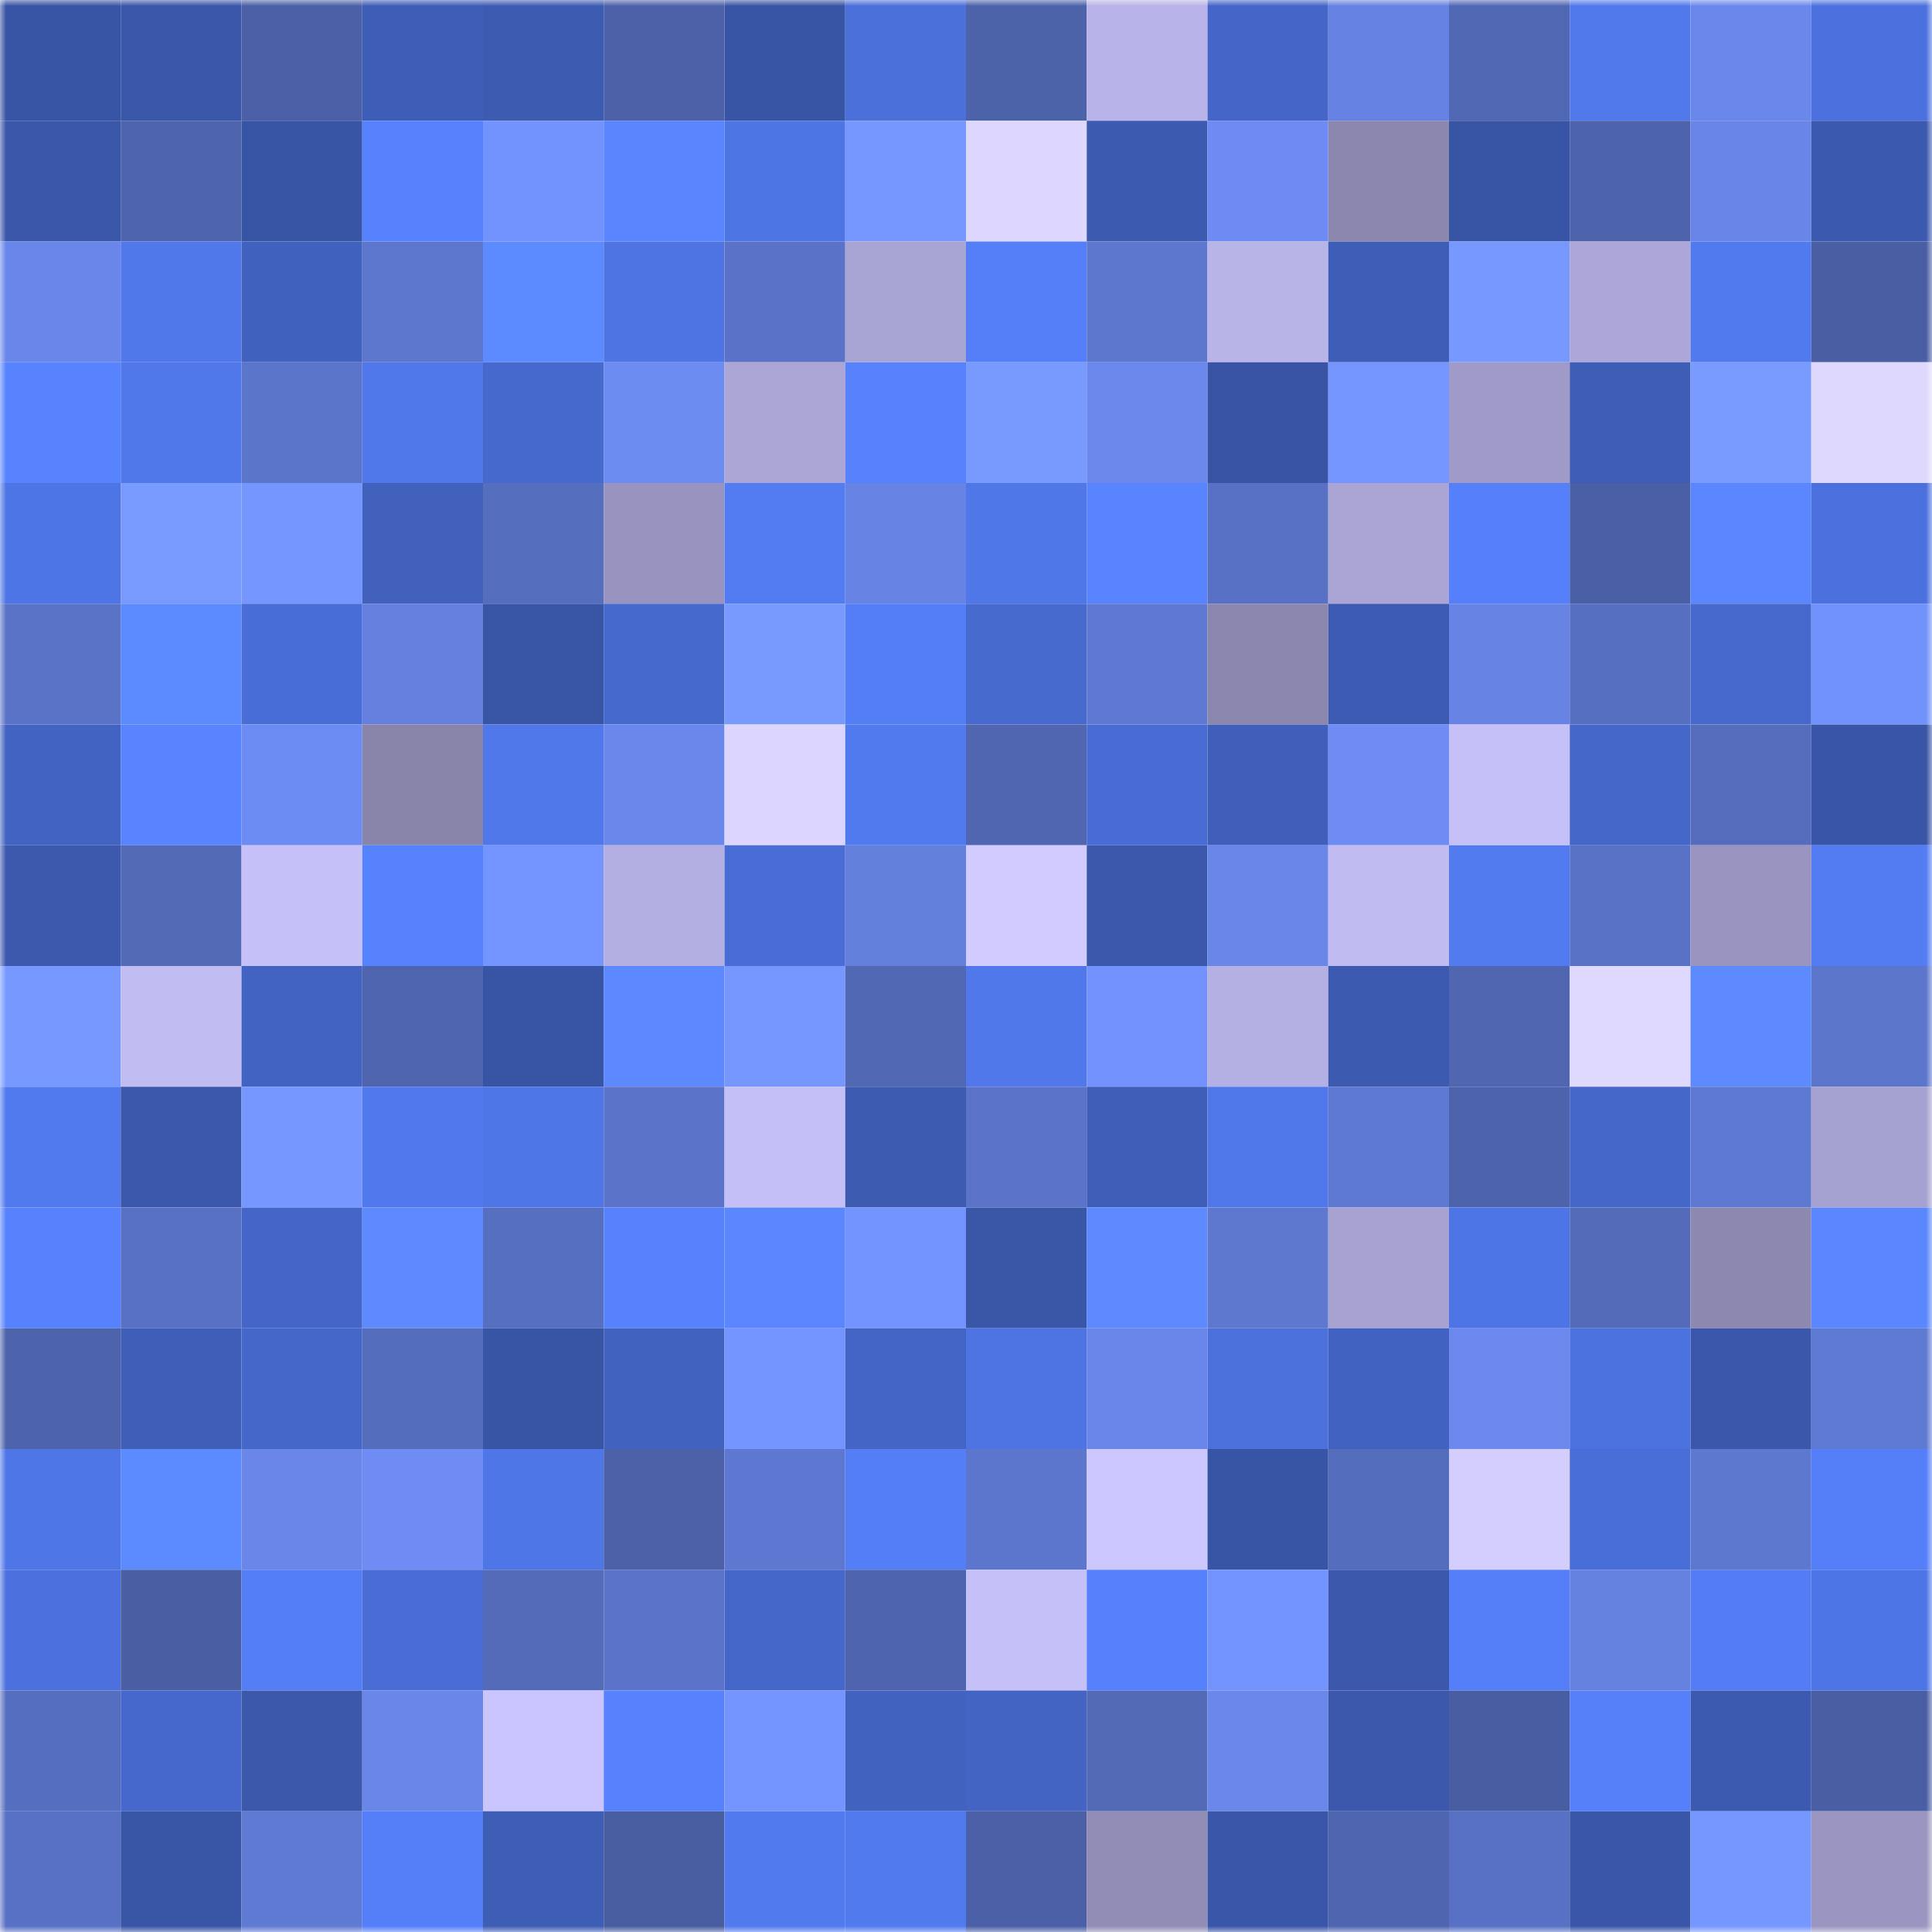 <svg viewBox="0 0 160 160" fill="none" role="img" xmlns="http://www.w3.org/2000/svg" width="240" height="240" name="ethereum%2C0x2352ce84ae818a1a34a65803365ec5193a714be8"><mask id="1342047007" mask-type="alpha" maskUnits="userSpaceOnUse" x="0" y="0" width="160" height="160"><rect width="160" height="160" fill="#FFFFFF"></rect></mask><g mask="url(#1342047007)"><rect x="0" y="0" width="10" height="10" fill="#3854a4"></rect><rect x="10" y="0" width="10" height="10" fill="#3a57a9"></rect><rect x="20" y="0" width="10" height="10" fill="#4b60a7"></rect><rect x="30" y="0" width="10" height="10" fill="#3e5db6"></rect><rect x="40" y="0" width="10" height="10" fill="#3d5bb1"></rect><rect x="50" y="0" width="10" height="10" fill="#4c61a8"></rect><rect x="60" y="0" width="10" height="10" fill="#3854a4"></rect><rect x="70" y="0" width="10" height="10" fill="#4b70da"></rect><rect x="80" y="0" width="10" height="10" fill="#4c62a9"></rect><rect x="90" y="0" width="10" height="10" fill="#b8b3e8"></rect><rect x="100" y="0" width="10" height="10" fill="#4566c8"></rect><rect x="110" y="0" width="10" height="10" fill="#6682e2"></rect><rect x="120" y="0" width="10" height="10" fill="#5168b5"></rect><rect x="130" y="0" width="10" height="10" fill="#5179ec"></rect><rect x="140" y="0" width="10" height="10" fill="#6a88eb"></rect><rect x="150" y="0" width="10" height="10" fill="#4c71de"></rect><rect x="0" y="10" width="10" height="10" fill="#3a57aa"></rect><rect x="10" y="10" width="10" height="10" fill="#4e64ad"></rect><rect x="20" y="10" width="10" height="10" fill="#3854a4"></rect><rect x="30" y="10" width="10" height="10" fill="#5782fe"></rect><rect x="40" y="10" width="10" height="10" fill="#7292fd"></rect><rect x="50" y="10" width="10" height="10" fill="#5985ff"></rect><rect x="60" y="10" width="10" height="10" fill="#4e75e4"></rect><rect x="70" y="10" width="10" height="10" fill="#7697ff"></rect><rect x="80" y="10" width="10" height="10" fill="#ddd7ff"></rect><rect x="90" y="10" width="10" height="10" fill="#3c5ab0"></rect><rect x="100" y="10" width="10" height="10" fill="#6d8bf2"></rect><rect x="110" y="10" width="10" height="10" fill="#8b87ae"></rect><rect x="120" y="10" width="10" height="10" fill="#3854a4"></rect><rect x="130" y="10" width="10" height="10" fill="#4d63ab"></rect><rect x="140" y="10" width="10" height="10" fill="#6885e7"></rect><rect x="150" y="10" width="10" height="10" fill="#3b59ae"></rect><rect x="0" y="20" width="10" height="10" fill="#6987ea"></rect><rect x="10" y="20" width="10" height="10" fill="#5078eb"></rect><rect x="20" y="20" width="10" height="10" fill="#4161be"></rect><rect x="30" y="20" width="10" height="10" fill="#5d77ce"></rect><rect x="40" y="20" width="10" height="10" fill="#5c8aff"></rect><rect x="50" y="20" width="10" height="10" fill="#4d74e2"></rect><rect x="60" y="20" width="10" height="10" fill="#5a73c8"></rect><rect x="70" y="20" width="10" height="10" fill="#a8a4d3"></rect><rect x="80" y="20" width="10" height="10" fill="#557ff9"></rect><rect x="90" y="20" width="10" height="10" fill="#5d77cf"></rect><rect x="100" y="20" width="10" height="10" fill="#b9b4e8"></rect><rect x="110" y="20" width="10" height="10" fill="#3e5db6"></rect><rect x="120" y="20" width="10" height="10" fill="#7798ff"></rect><rect x="130" y="20" width="10" height="10" fill="#aca7d8"></rect><rect x="140" y="20" width="10" height="10" fill="#527aef"></rect><rect x="150" y="20" width="10" height="10" fill="#4a5ea4"></rect><rect x="0" y="30" width="10" height="10" fill="#5883ff"></rect><rect x="10" y="30" width="10" height="10" fill="#5078eb"></rect><rect x="20" y="30" width="10" height="10" fill="#5b75cb"></rect><rect x="30" y="30" width="10" height="10" fill="#5078ea"></rect><rect x="40" y="30" width="10" height="10" fill="#4669cd"></rect><rect x="50" y="30" width="10" height="10" fill="#6d8cf2"></rect><rect x="60" y="30" width="10" height="10" fill="#aba6d6"></rect><rect x="70" y="30" width="10" height="10" fill="#5781fd"></rect><rect x="80" y="30" width="10" height="10" fill="#789aff"></rect><rect x="90" y="30" width="10" height="10" fill="#6b89ed"></rect><rect x="100" y="30" width="10" height="10" fill="#3954a5"></rect><rect x="110" y="30" width="10" height="10" fill="#7596ff"></rect><rect x="120" y="30" width="10" height="10" fill="#9f9ac7"></rect><rect x="130" y="30" width="10" height="10" fill="#3e5db5"></rect><rect x="140" y="30" width="10" height="10" fill="#799aff"></rect><rect x="150" y="30" width="10" height="10" fill="#ded8ff"></rect><rect x="0" y="40" width="10" height="10" fill="#4e75e5"></rect><rect x="10" y="40" width="10" height="10" fill="#799aff"></rect><rect x="20" y="40" width="10" height="10" fill="#7596ff"></rect><rect x="30" y="40" width="10" height="10" fill="#4161bd"></rect><rect x="40" y="40" width="10" height="10" fill="#566ebe"></rect><rect x="50" y="40" width="10" height="10" fill="#9894bf"></rect><rect x="60" y="40" width="10" height="10" fill="#537cf2"></rect><rect x="70" y="40" width="10" height="10" fill="#6783e4"></rect><rect x="80" y="40" width="10" height="10" fill="#4f77e8"></rect><rect x="90" y="40" width="10" height="10" fill="#5984ff"></rect><rect x="100" y="40" width="10" height="10" fill="#5971c4"></rect><rect x="110" y="40" width="10" height="10" fill="#aaa5d5"></rect><rect x="120" y="40" width="10" height="10" fill="#5680fb"></rect><rect x="130" y="40" width="10" height="10" fill="#4a5fa5"></rect><rect x="140" y="40" width="10" height="10" fill="#5a87ff"></rect><rect x="150" y="40" width="10" height="10" fill="#4c71de"></rect><rect x="0" y="50" width="10" height="10" fill="#5a73c7"></rect><rect x="10" y="50" width="10" height="10" fill="#5c8aff"></rect><rect x="20" y="50" width="10" height="10" fill="#496dd6"></rect><rect x="30" y="50" width="10" height="10" fill="#6580df"></rect><rect x="40" y="50" width="10" height="10" fill="#3955a6"></rect><rect x="50" y="50" width="10" height="10" fill="#4669cd"></rect><rect x="60" y="50" width="10" height="10" fill="#789aff"></rect><rect x="70" y="50" width="10" height="10" fill="#547ef6"></rect><rect x="80" y="50" width="10" height="10" fill="#476acf"></rect><rect x="90" y="50" width="10" height="10" fill="#5f79d2"></rect><rect x="100" y="50" width="10" height="10" fill="#8b87af"></rect><rect x="110" y="50" width="10" height="10" fill="#3d5bb3"></rect><rect x="120" y="50" width="10" height="10" fill="#6783e3"></rect><rect x="130" y="50" width="10" height="10" fill="#566fc0"></rect><rect x="140" y="50" width="10" height="10" fill="#4769ce"></rect><rect x="150" y="50" width="10" height="10" fill="#7191fb"></rect><rect x="0" y="60" width="10" height="10" fill="#4263c2"></rect><rect x="10" y="60" width="10" height="10" fill="#5984ff"></rect><rect x="20" y="60" width="10" height="10" fill="#6d8cf3"></rect><rect x="30" y="60" width="10" height="10" fill="#8884aa"></rect><rect x="40" y="60" width="10" height="10" fill="#5078ea"></rect><rect x="50" y="60" width="10" height="10" fill="#6a88eb"></rect><rect x="60" y="60" width="10" height="10" fill="#dbd5ff"></rect><rect x="70" y="60" width="10" height="10" fill="#527aef"></rect><rect x="80" y="60" width="10" height="10" fill="#5066b1"></rect><rect x="90" y="60" width="10" height="10" fill="#486cd3"></rect><rect x="100" y="60" width="10" height="10" fill="#405fba"></rect><rect x="110" y="60" width="10" height="10" fill="#6e8cf3"></rect><rect x="120" y="60" width="10" height="10" fill="#c6c0f8"></rect><rect x="130" y="60" width="10" height="10" fill="#4567ca"></rect><rect x="140" y="60" width="10" height="10" fill="#556dbc"></rect><rect x="150" y="60" width="10" height="10" fill="#3955a7"></rect><rect x="0" y="70" width="10" height="10" fill="#3c59ae"></rect><rect x="10" y="70" width="10" height="10" fill="#536ab7"></rect><rect x="20" y="70" width="10" height="10" fill="#c5c0f7"></rect><rect x="30" y="70" width="10" height="10" fill="#5782fe"></rect><rect x="40" y="70" width="10" height="10" fill="#7494ff"></rect><rect x="50" y="70" width="10" height="10" fill="#b4afe2"></rect><rect x="60" y="70" width="10" height="10" fill="#496dd4"></rect><rect x="70" y="70" width="10" height="10" fill="#6480dd"></rect><rect x="80" y="70" width="10" height="10" fill="#d1cbff"></rect><rect x="90" y="70" width="10" height="10" fill="#3b58ad"></rect><rect x="100" y="70" width="10" height="10" fill="#6986e9"></rect><rect x="110" y="70" width="10" height="10" fill="#c0bbf1"></rect><rect x="120" y="70" width="10" height="10" fill="#527bf0"></rect><rect x="130" y="70" width="10" height="10" fill="#5972c6"></rect><rect x="140" y="70" width="10" height="10" fill="#9994c0"></rect><rect x="150" y="70" width="10" height="10" fill="#537cf2"></rect><rect x="0" y="80" width="10" height="10" fill="#7798ff"></rect><rect x="10" y="80" width="10" height="10" fill="#c1bcf2"></rect><rect x="20" y="80" width="10" height="10" fill="#4263c1"></rect><rect x="30" y="80" width="10" height="10" fill="#4f65b0"></rect><rect x="40" y="80" width="10" height="10" fill="#3854a4"></rect><rect x="50" y="80" width="10" height="10" fill="#5c89ff"></rect><rect x="60" y="80" width="10" height="10" fill="#7697ff"></rect><rect x="70" y="80" width="10" height="10" fill="#5168b5"></rect><rect x="80" y="80" width="10" height="10" fill="#5078eb"></rect><rect x="90" y="80" width="10" height="10" fill="#7392fe"></rect><rect x="100" y="80" width="10" height="10" fill="#b5b0e3"></rect><rect x="110" y="80" width="10" height="10" fill="#3c5aaf"></rect><rect x="120" y="80" width="10" height="10" fill="#5066b0"></rect><rect x="130" y="80" width="10" height="10" fill="#dfd8ff"></rect><rect x="140" y="80" width="10" height="10" fill="#5d8aff"></rect><rect x="150" y="80" width="10" height="10" fill="#5c76cc"></rect><rect x="0" y="90" width="10" height="10" fill="#527aef"></rect><rect x="10" y="90" width="10" height="10" fill="#3b58ad"></rect><rect x="20" y="90" width="10" height="10" fill="#7697ff"></rect><rect x="30" y="90" width="10" height="10" fill="#5179ed"></rect><rect x="40" y="90" width="10" height="10" fill="#4f76e7"></rect><rect x="50" y="90" width="10" height="10" fill="#5b74ca"></rect><rect x="60" y="90" width="10" height="10" fill="#c5bff7"></rect><rect x="70" y="90" width="10" height="10" fill="#3d5bb1"></rect><rect x="80" y="90" width="10" height="10" fill="#5b74c9"></rect><rect x="90" y="90" width="10" height="10" fill="#3f5eb7"></rect><rect x="100" y="90" width="10" height="10" fill="#5078ea"></rect><rect x="110" y="90" width="10" height="10" fill="#5e79d1"></rect><rect x="120" y="90" width="10" height="10" fill="#4d63ab"></rect><rect x="130" y="90" width="10" height="10" fill="#4567ca"></rect><rect x="140" y="90" width="10" height="10" fill="#5e79d1"></rect><rect x="150" y="90" width="10" height="10" fill="#a5a1d0"></rect><rect x="0" y="100" width="10" height="10" fill="#5782fe"></rect><rect x="10" y="100" width="10" height="10" fill="#5971c5"></rect><rect x="20" y="100" width="10" height="10" fill="#4566c8"></rect><rect x="30" y="100" width="10" height="10" fill="#5d8bff"></rect><rect x="40" y="100" width="10" height="10" fill="#576fc1"></rect><rect x="50" y="100" width="10" height="10" fill="#5782fe"></rect><rect x="60" y="100" width="10" height="10" fill="#5a87ff"></rect><rect x="70" y="100" width="10" height="10" fill="#7393ff"></rect><rect x="80" y="100" width="10" height="10" fill="#3956a7"></rect><rect x="90" y="100" width="10" height="10" fill="#5d8bff"></rect><rect x="100" y="100" width="10" height="10" fill="#5e78d0"></rect><rect x="110" y="100" width="10" height="10" fill="#a7a2d1"></rect><rect x="120" y="100" width="10" height="10" fill="#4e75e5"></rect><rect x="130" y="100" width="10" height="10" fill="#536bb9"></rect><rect x="140" y="100" width="10" height="10" fill="#8c88b0"></rect><rect x="150" y="100" width="10" height="10" fill="#5a87ff"></rect><rect x="0" y="110" width="10" height="10" fill="#4d63ab"></rect><rect x="10" y="110" width="10" height="10" fill="#3f5eb7"></rect><rect x="20" y="110" width="10" height="10" fill="#4567ca"></rect><rect x="30" y="110" width="10" height="10" fill="#556dbd"></rect><rect x="40" y="110" width="10" height="10" fill="#3854a5"></rect><rect x="50" y="110" width="10" height="10" fill="#4262c0"></rect><rect x="60" y="110" width="10" height="10" fill="#7495ff"></rect><rect x="70" y="110" width="10" height="10" fill="#4465c6"></rect><rect x="80" y="110" width="10" height="10" fill="#4e74e3"></rect><rect x="90" y="110" width="10" height="10" fill="#6987ea"></rect><rect x="100" y="110" width="10" height="10" fill="#4c71dd"></rect><rect x="110" y="110" width="10" height="10" fill="#4262c1"></rect><rect x="120" y="110" width="10" height="10" fill="#6b89ee"></rect><rect x="130" y="110" width="10" height="10" fill="#4c72df"></rect><rect x="140" y="110" width="10" height="10" fill="#3a57ab"></rect><rect x="150" y="110" width="10" height="10" fill="#5f7ad3"></rect><rect x="0" y="120" width="10" height="10" fill="#4f76e7"></rect><rect x="10" y="120" width="10" height="10" fill="#5c8aff"></rect><rect x="20" y="120" width="10" height="10" fill="#6986e8"></rect><rect x="30" y="120" width="10" height="10" fill="#6e8cf3"></rect><rect x="40" y="120" width="10" height="10" fill="#4f76e6"></rect><rect x="50" y="120" width="10" height="10" fill="#4c61a8"></rect><rect x="60" y="120" width="10" height="10" fill="#5e78d1"></rect><rect x="70" y="120" width="10" height="10" fill="#547ef6"></rect><rect x="80" y="120" width="10" height="10" fill="#5c76cd"></rect><rect x="90" y="120" width="10" height="10" fill="#ccc7ff"></rect><rect x="100" y="120" width="10" height="10" fill="#3854a4"></rect><rect x="110" y="120" width="10" height="10" fill="#556dbd"></rect><rect x="120" y="120" width="10" height="10" fill="#d4ceff"></rect><rect x="130" y="120" width="10" height="10" fill="#4a6ed8"></rect><rect x="140" y="120" width="10" height="10" fill="#5d78cf"></rect><rect x="150" y="120" width="10" height="10" fill="#557ff9"></rect><rect x="0" y="130" width="10" height="10" fill="#4c71de"></rect><rect x="10" y="130" width="10" height="10" fill="#4a5ea3"></rect><rect x="20" y="130" width="10" height="10" fill="#547ef6"></rect><rect x="30" y="130" width="10" height="10" fill="#496dd5"></rect><rect x="40" y="130" width="10" height="10" fill="#546bba"></rect><rect x="50" y="130" width="10" height="10" fill="#5b74ca"></rect><rect x="60" y="130" width="10" height="10" fill="#4567c9"></rect><rect x="70" y="130" width="10" height="10" fill="#4e64ae"></rect><rect x="80" y="130" width="10" height="10" fill="#c5c0f8"></rect><rect x="90" y="130" width="10" height="10" fill="#5681fc"></rect><rect x="100" y="130" width="10" height="10" fill="#7393ff"></rect><rect x="110" y="130" width="10" height="10" fill="#3b58ac"></rect><rect x="120" y="130" width="10" height="10" fill="#557ff8"></rect><rect x="130" y="130" width="10" height="10" fill="#6682e1"></rect><rect x="140" y="130" width="10" height="10" fill="#547df5"></rect><rect x="150" y="130" width="10" height="10" fill="#4e75e5"></rect><rect x="0" y="140" width="10" height="10" fill="#566ebf"></rect><rect x="10" y="140" width="10" height="10" fill="#4668cc"></rect><rect x="20" y="140" width="10" height="10" fill="#3b58ab"></rect><rect x="30" y="140" width="10" height="10" fill="#6986e9"></rect><rect x="40" y="140" width="10" height="10" fill="#cbc5ff"></rect><rect x="50" y="140" width="10" height="10" fill="#5782fe"></rect><rect x="60" y="140" width="10" height="10" fill="#7495ff"></rect><rect x="70" y="140" width="10" height="10" fill="#4162bf"></rect><rect x="80" y="140" width="10" height="10" fill="#4364c3"></rect><rect x="90" y="140" width="10" height="10" fill="#536ab7"></rect><rect x="100" y="140" width="10" height="10" fill="#6a88ec"></rect><rect x="110" y="140" width="10" height="10" fill="#3b58ac"></rect><rect x="120" y="140" width="10" height="10" fill="#495da2"></rect><rect x="130" y="140" width="10" height="10" fill="#5680fa"></rect><rect x="140" y="140" width="10" height="10" fill="#3c5aaf"></rect><rect x="150" y="140" width="10" height="10" fill="#4a5ea4"></rect><rect x="0" y="150" width="10" height="10" fill="#5971c5"></rect><rect x="10" y="150" width="10" height="10" fill="#3955a6"></rect><rect x="20" y="150" width="10" height="10" fill="#5f7ad3"></rect><rect x="30" y="150" width="10" height="10" fill="#557ff8"></rect><rect x="40" y="150" width="10" height="10" fill="#3e5db5"></rect><rect x="50" y="150" width="10" height="10" fill="#495da1"></rect><rect x="60" y="150" width="10" height="10" fill="#517aee"></rect><rect x="70" y="150" width="10" height="10" fill="#527aef"></rect><rect x="80" y="150" width="10" height="10" fill="#4b60a6"></rect><rect x="90" y="150" width="10" height="10" fill="#918db6"></rect><rect x="100" y="150" width="10" height="10" fill="#3a56a9"></rect><rect x="110" y="150" width="10" height="10" fill="#4f65b0"></rect><rect x="120" y="150" width="10" height="10" fill="#5871c4"></rect><rect x="130" y="150" width="10" height="10" fill="#3956a8"></rect><rect x="140" y="150" width="10" height="10" fill="#7697ff"></rect><rect x="150" y="150" width="10" height="10" fill="#9a96c1"></rect></g></svg>